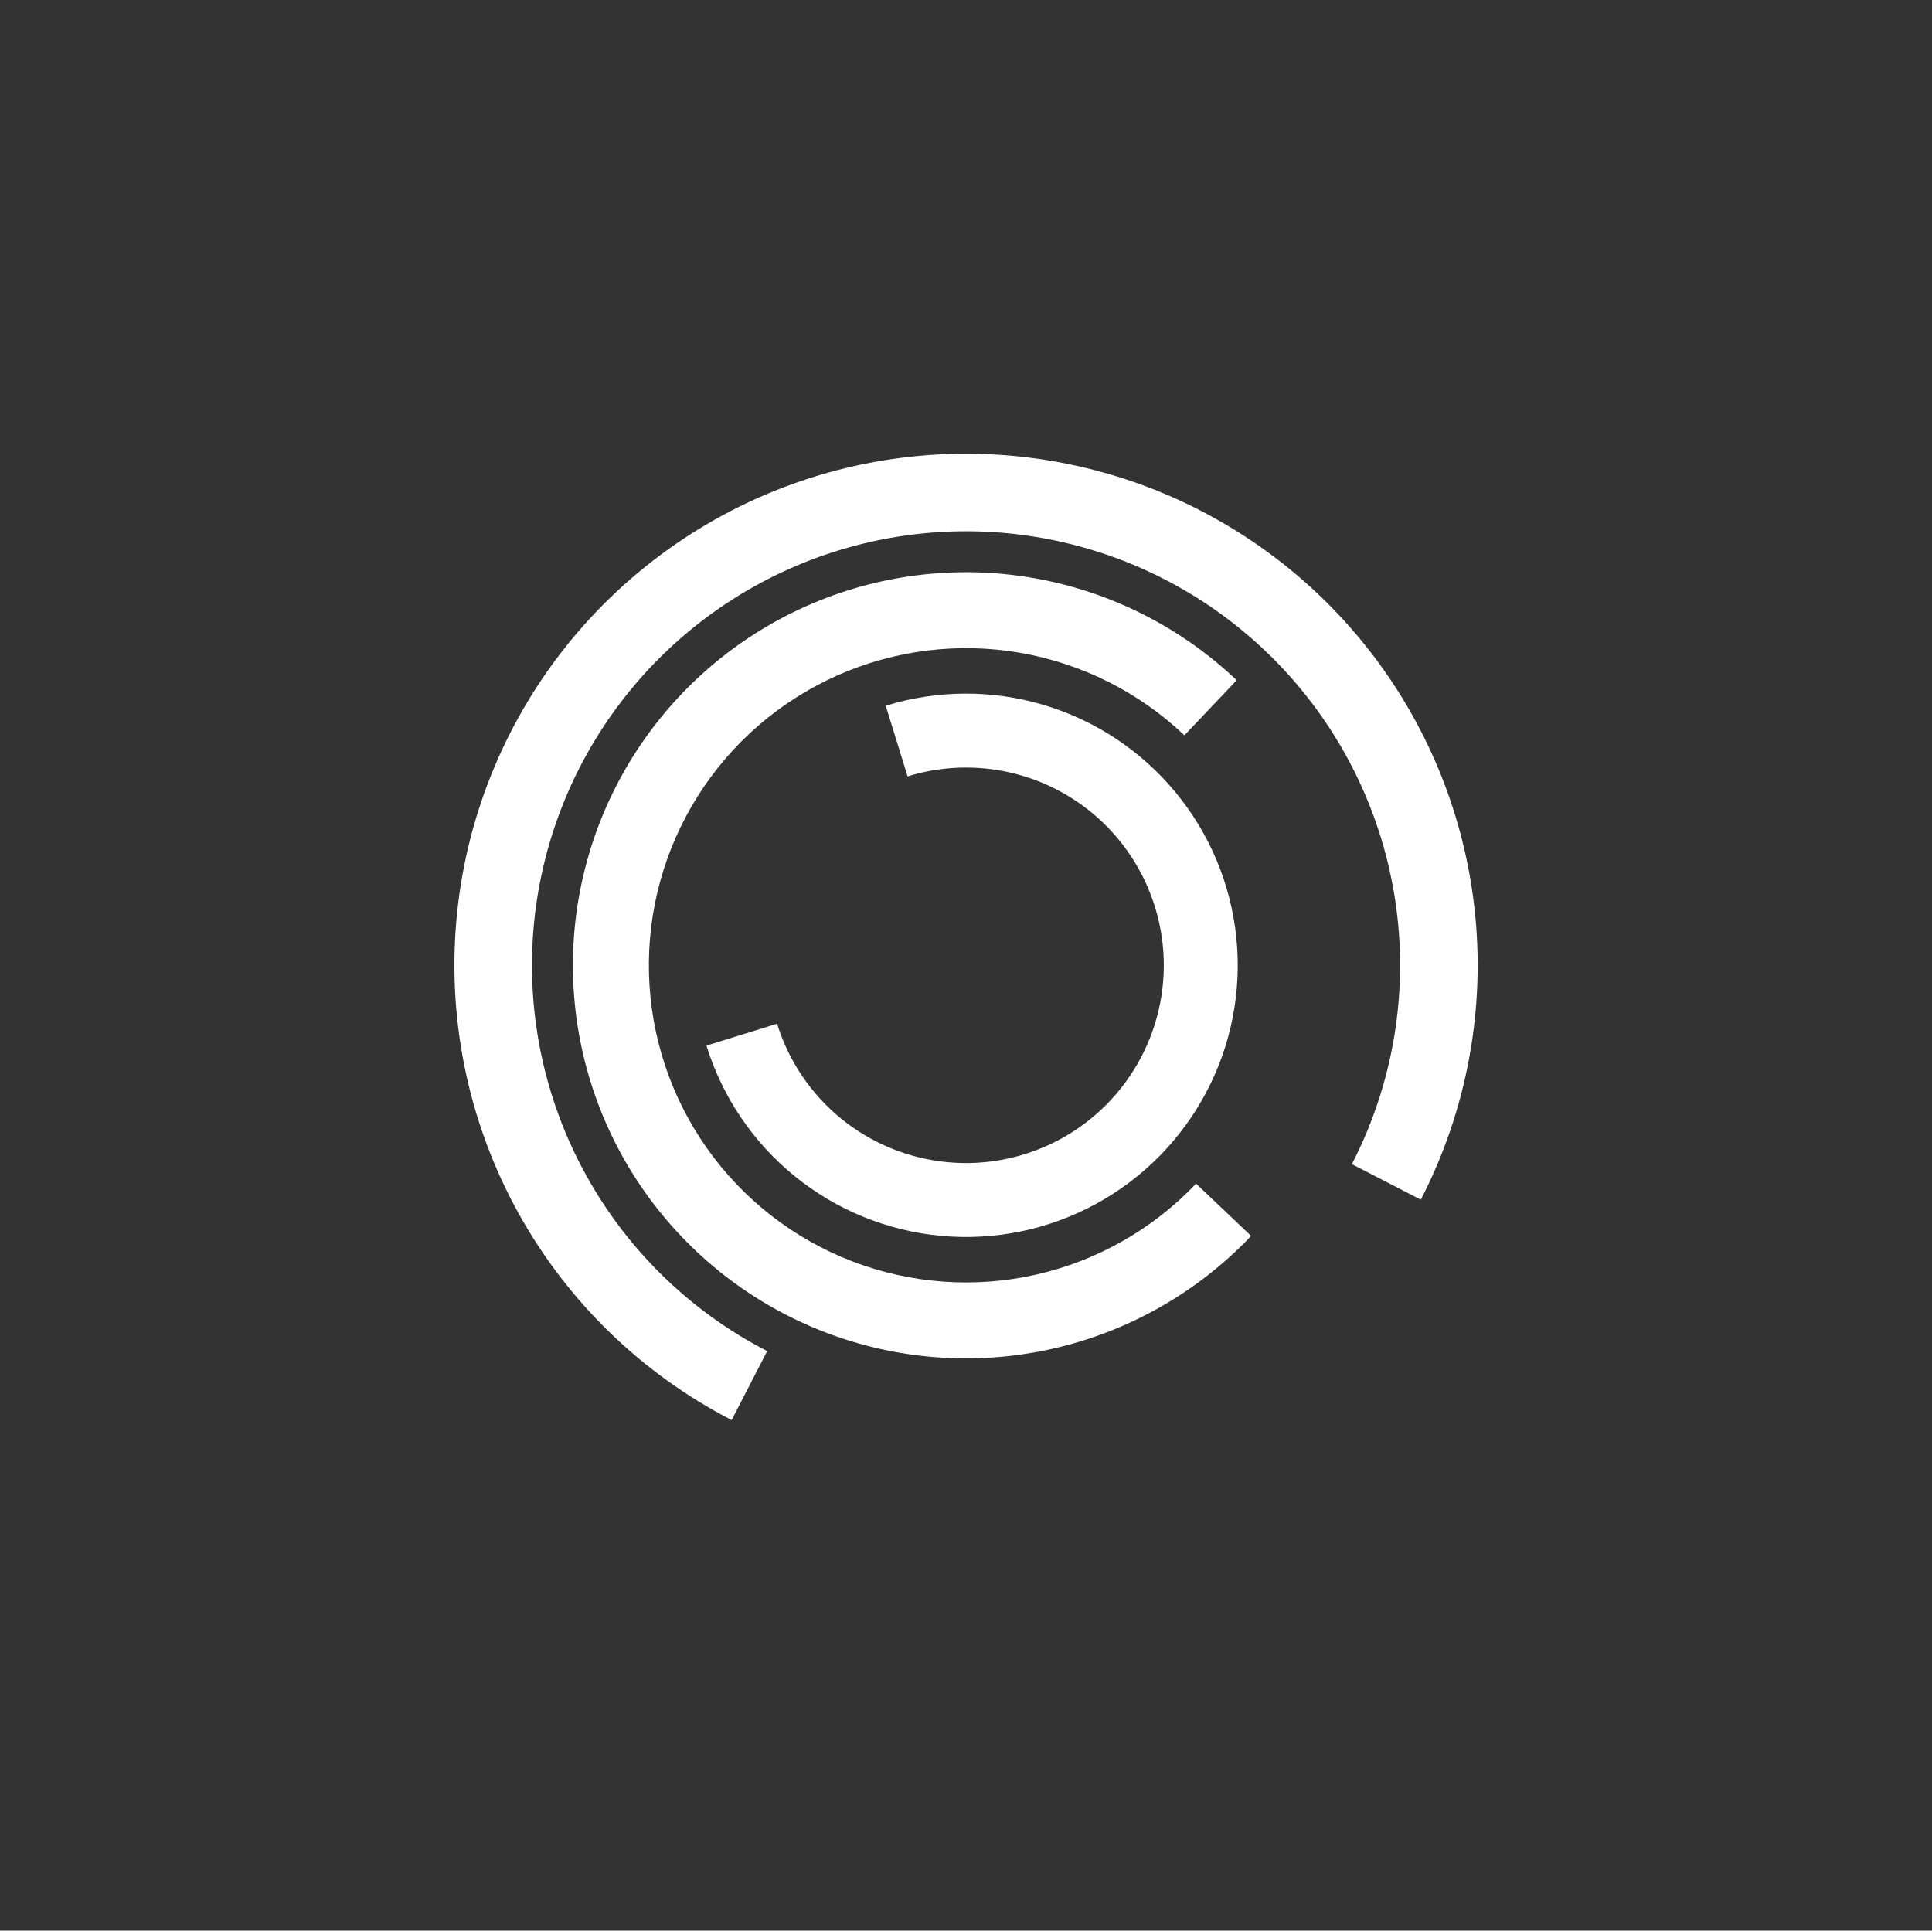 <?xml version="1.0" encoding="UTF-8"?> <svg xmlns="http://www.w3.org/2000/svg" width="1706" height="1705" viewBox="0 0 1706 1705" fill="none"><rect x="0" y="0" width="1706" height="1705" fill="#333333" stroke="none"/> <path d="M646.056 1254.07C566.631 1213.13 501.128 1149.56 457.831 1071.4C414.533 993.234 395.387 903.987 402.812 814.941C410.237 725.896 443.9 641.052 499.545 571.139C555.189 501.226 630.316 449.383 715.425 422.167C800.533 394.95 891.801 393.583 977.687 418.237C1063.57 442.891 1140.22 492.46 1197.93 560.675C1255.65 628.89 1291.84 712.687 1301.93 801.47C1312.02 890.253 1295.55 980.034 1254.62 1059.46L1193.74 1028.08C1228.47 960.697 1242.44 884.527 1233.88 809.203C1225.32 733.879 1194.61 662.786 1145.65 604.912C1096.68 547.038 1031.66 504.984 958.79 484.067C885.924 463.15 808.492 464.311 736.286 487.401C664.079 510.491 600.341 554.475 553.132 613.79C505.923 673.104 477.363 745.086 471.064 820.632C464.764 896.179 481.008 971.897 517.742 1038.21C554.475 1104.53 610.048 1158.46 677.433 1193.19L646.056 1254.07Z" fill="white"></path> <path d="M1104.78 1091.48C1057.51 1141.28 996.54 1175.93 929.573 1191.07C862.607 1206.21 792.655 1201.15 728.563 1176.54C664.472 1151.92 609.12 1108.85 569.506 1052.77C529.892 996.698 507.797 930.135 506.013 861.502C504.229 792.869 522.838 725.248 559.486 667.191C596.133 609.133 649.174 563.247 711.9 535.334C774.626 507.422 844.221 498.736 911.883 510.377C979.546 522.017 1042.24 553.46 1092.03 600.73L1045.86 649.367C1005.68 611.229 955.104 585.86 900.513 576.469C845.923 567.077 789.773 574.084 739.165 596.605C688.557 619.125 645.763 656.146 616.195 702.988C586.628 749.829 571.614 804.386 573.053 859.76C574.492 915.134 592.319 968.837 624.28 1014.08C656.241 1059.32 700.899 1094.07 752.609 1113.93C804.318 1133.79 860.756 1137.87 914.785 1125.66C968.815 1113.45 1018.01 1085.48 1056.15 1045.31L1104.78 1091.48Z" fill="white"></path> <path d="M782.12 623.272C827.454 609.247 875.929 608.981 921.414 622.506C966.9 636.032 1007.35 662.741 1037.66 699.257C1067.96 735.774 1086.76 780.456 1091.67 827.655C1096.58 874.854 1087.39 922.449 1065.25 964.422C1043.11 1006.39 1009.02 1040.86 967.292 1063.46C925.565 1086.06 878.074 1095.78 830.824 1091.38C783.574 1086.99 738.687 1068.69 701.84 1038.79C664.993 1008.88 637.84 968.727 623.816 923.393L686.193 904.096C696.401 937.093 716.165 966.322 742.984 988.087C769.804 1009.85 802.475 1023.17 836.867 1026.37C871.258 1029.57 905.825 1022.49 936.197 1006.04C966.568 989.596 991.38 964.51 1007.49 933.96C1023.61 903.409 1030.3 868.767 1026.73 834.412C1023.15 800.058 1009.47 767.535 987.414 740.956C965.355 714.377 935.911 694.936 902.804 685.092C869.697 675.247 834.414 675.441 801.417 685.649L782.12 623.272Z" fill="white"></path> </svg> 